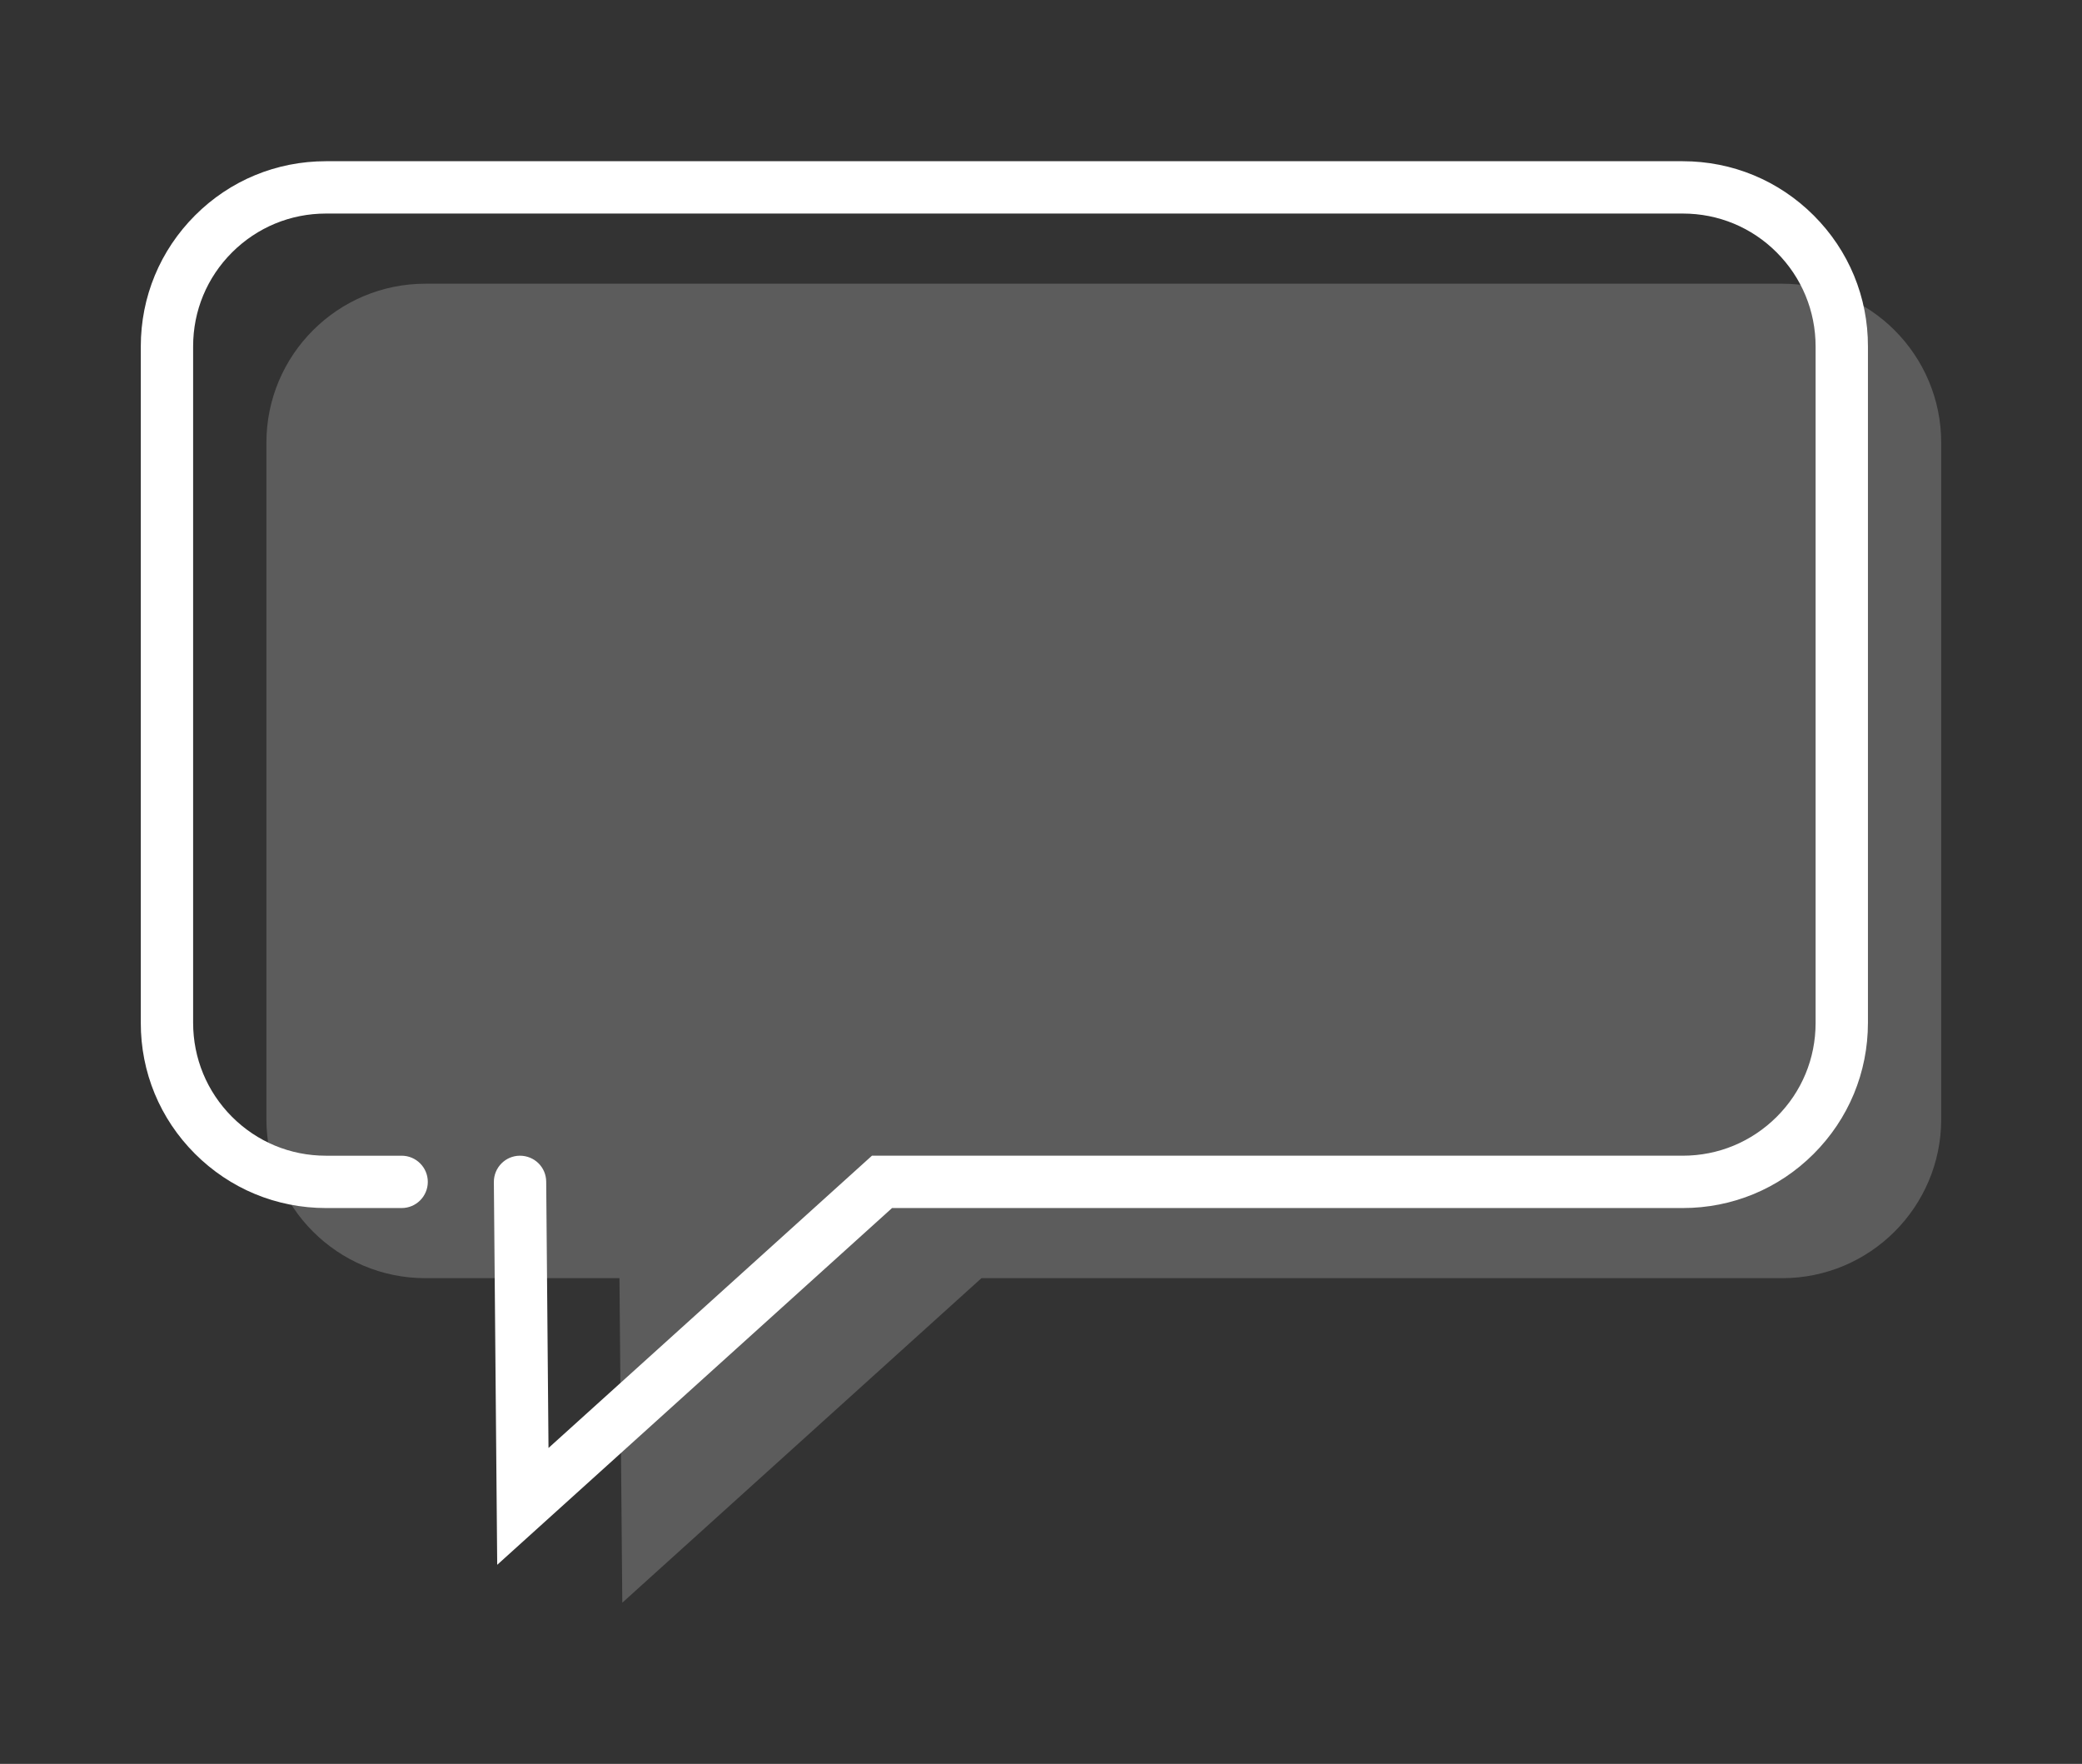 <?xml version="1.0" encoding="UTF-8"?>
<svg id="Laag_1" data-name="Laag 1" xmlns="http://www.w3.org/2000/svg" viewBox="0 0 198.9 168.5">
  <rect x="0" y="0" width="198.9" height="168.5" fill="#333333" stroke="none"/>
  <defs>
    <style>
      .cls-1 {
        isolation: isolate;
        opacity: .2;
      }

      .cls-1, .cls-2 {
        fill: white;
        stroke-width: 0px;
      }
    </style>
  </defs>
  <path class="cls-1" d="M40.65,122.1h18.53l.27,31,34.31-31h76.49c8.39,0,15.19-6.79,15.2-15.18V42.3c0-8.39-6.79-15.19-15.18-15.2,0,0-.01,0-.02,0H40.65c-8.39,0-15.19,6.79-15.2,15.18,0,0,0,.01,0,.02v64.6c0,8.39,6.79,15.19,15.18,15.2h.02Z"/>
  <path class="cls-2" d="M47.5,149.48l-.32-36.56c-.01-1.38,1.1-2.51,2.48-2.52,1.4,0,2.51,1.1,2.52,2.48l.22,25.44,30.9-27.92h77.46c3.39,0,6.57-1.32,8.97-3.71,2.4-2.39,3.72-5.58,3.72-8.97V33.1c0-3.39-1.32-6.58-3.71-8.98s-5.58-3.72-8.97-3.72H31.14c-3.39,0-6.57,1.32-8.97,3.71-2.4,2.4-3.72,5.58-3.72,8.97v64.62c0,3.39,1.32,6.58,3.71,8.98,2.4,2.4,5.58,3.72,8.97,3.72h7.24c1.38,0,2.5,1.12,2.5,2.5s-1.12,2.5-2.5,2.5h-7.22c-4.75,0-9.19-1.85-12.53-5.19-3.34-3.34-5.18-7.79-5.17-12.51V33.1c0-4.75,1.85-9.19,5.19-12.53,3.34-3.34,7.78-5.17,12.5-5.17h129.61c4.75,0,9.19,1.85,12.53,5.19s5.18,7.79,5.17,12.51v64.6c0,4.75-1.85,9.19-5.19,12.53-3.34,3.34-7.78,5.17-12.5,5.17h-75.54l-37.72,34.08Z"/>
</svg>